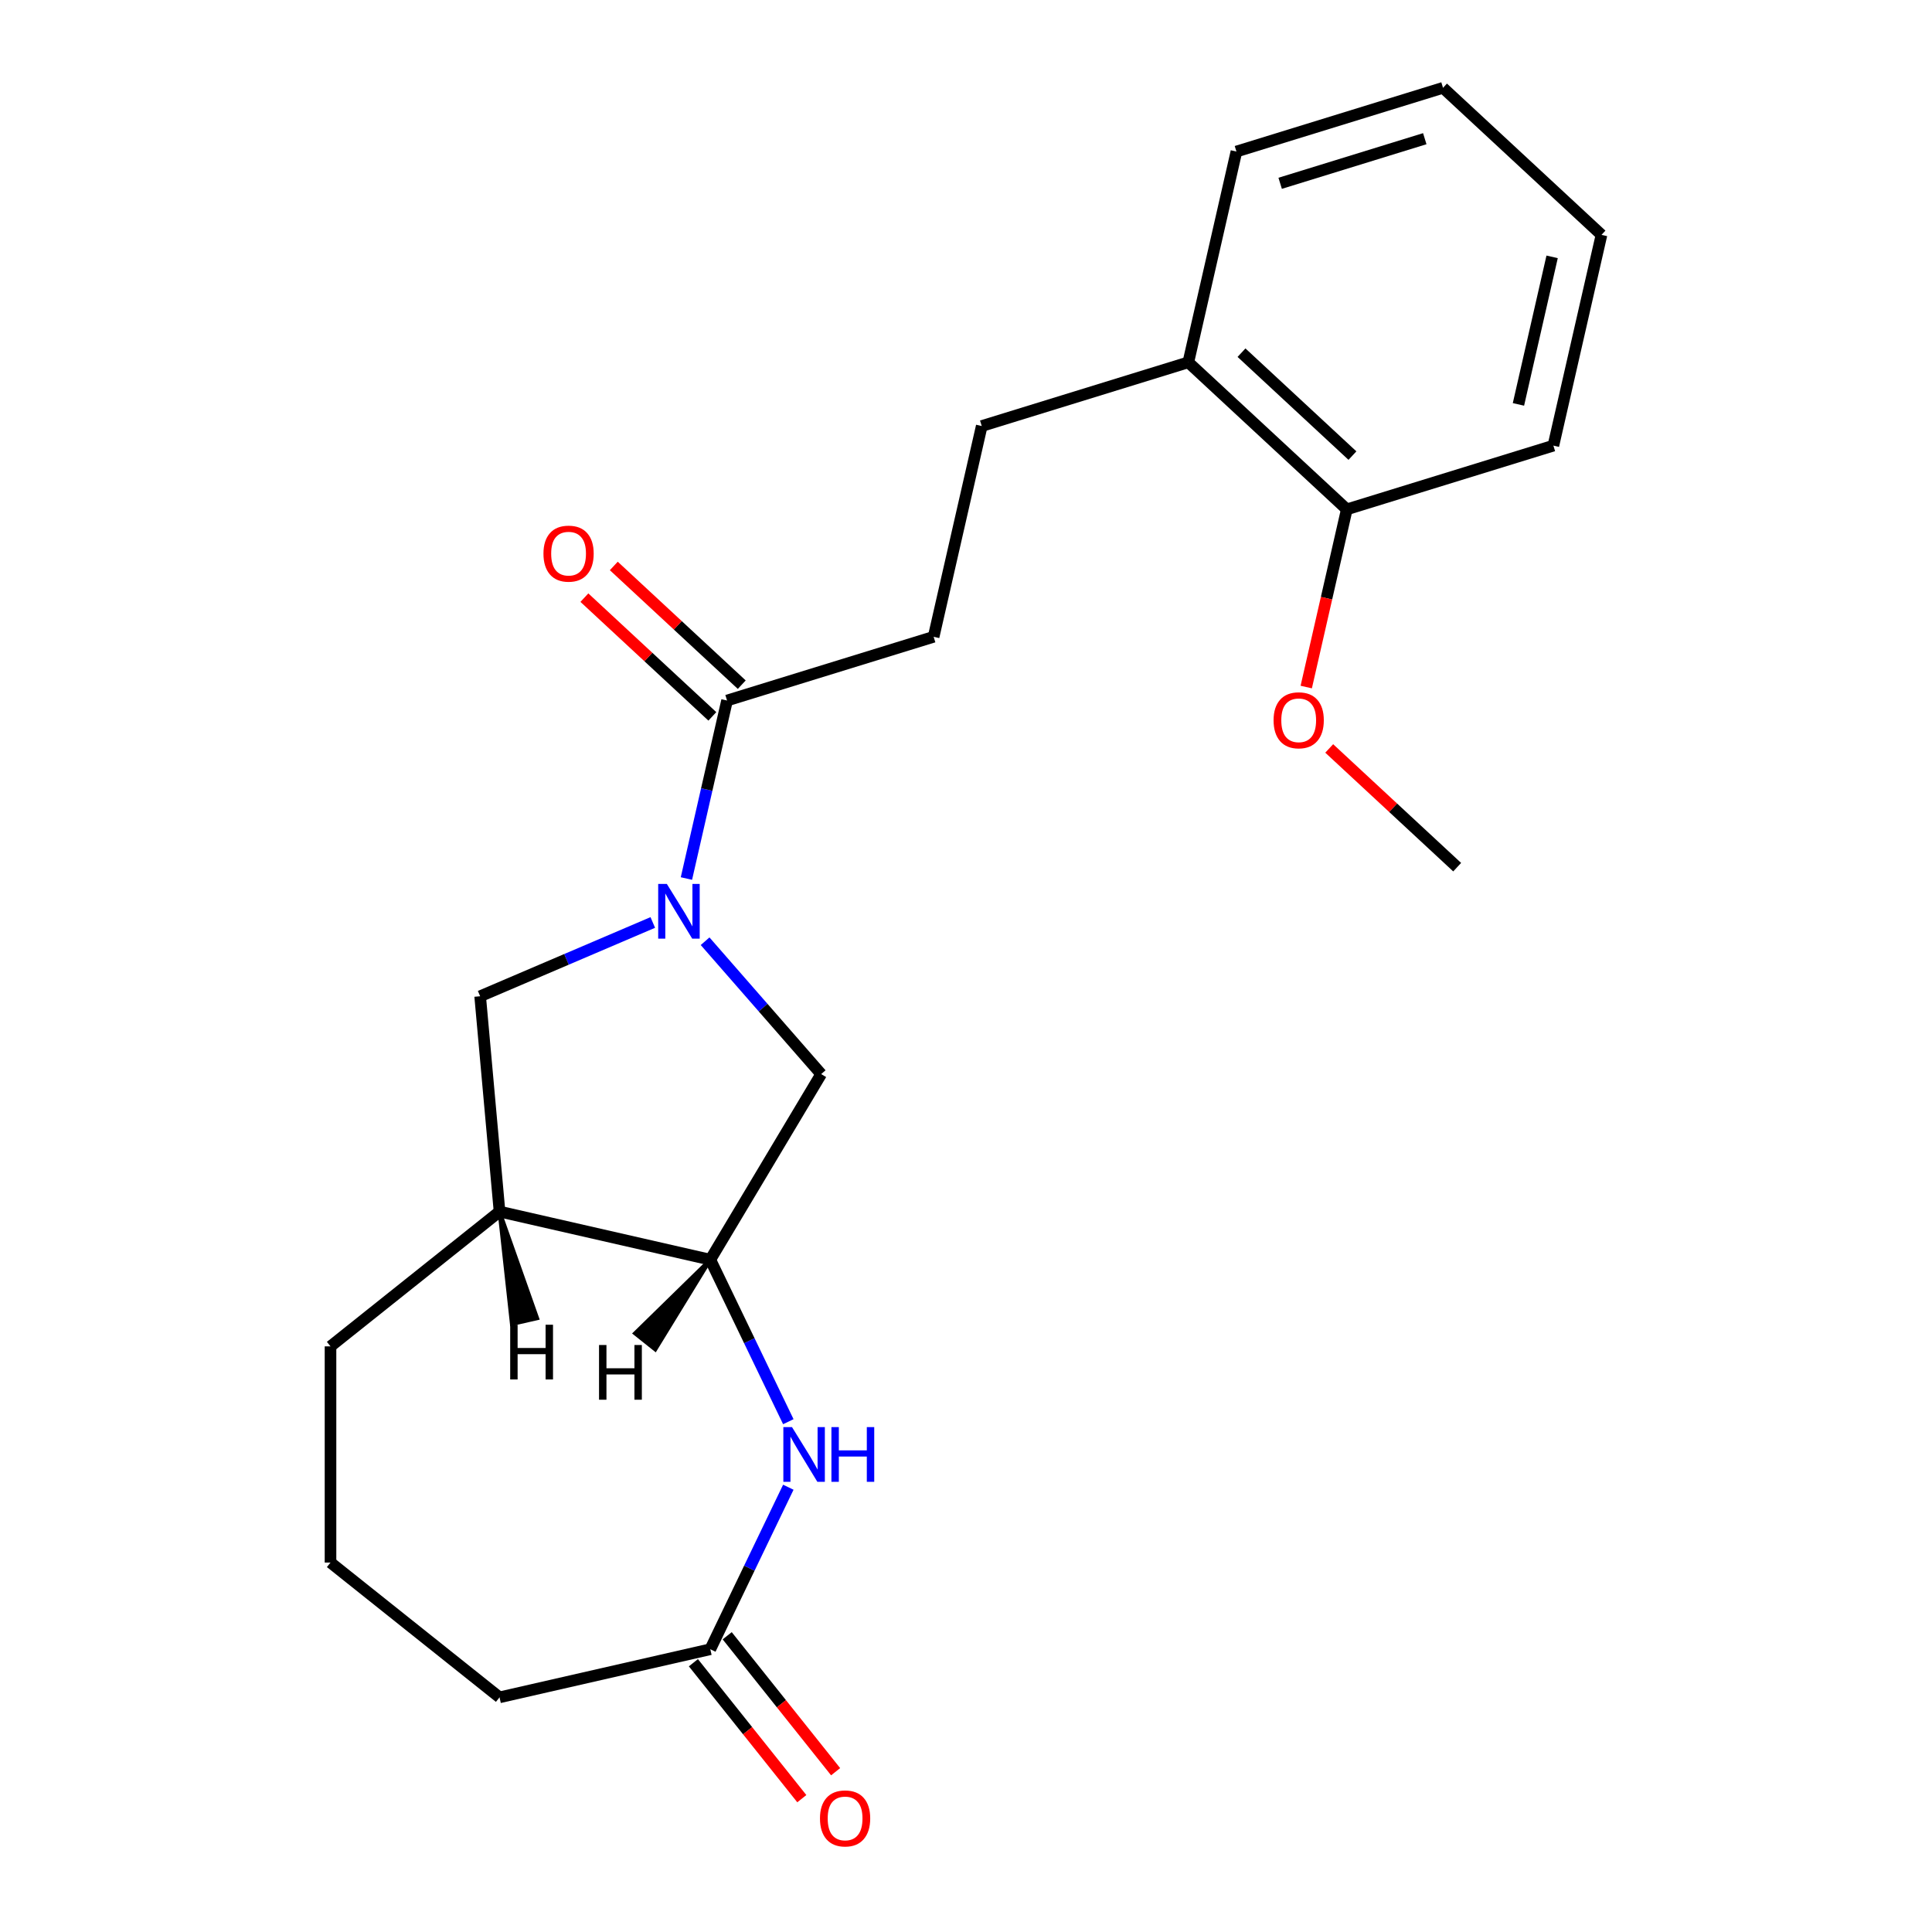 <?xml version='1.0' encoding='iso-8859-1'?>
<svg version='1.1' baseProfile='full'
              xmlns='http://www.w3.org/2000/svg'
                      xmlns:rdkit='http://www.rdkit.org/xml'
                      xmlns:xlink='http://www.w3.org/1999/xlink'
                  xml:space='preserve'
width='1000px' height='1000px' viewBox='0 0 1000 1000'>
<!-- END OF HEADER -->
<rect style='opacity:1.0;fill:#FFFFFF;stroke:none' width='1000' height='1000' x='0' y='0'> </rect>
<path class='bond-2' d='M 355.291,454.725 L 365.805,408.657' style='fill:none;fill-rule:evenodd;stroke:#0000FF;stroke-width:6px;stroke-linecap:butt;stroke-linejoin:miter;stroke-opacity:1' />
<path class='bond-2' d='M 365.805,408.657 L 376.32,362.589' style='fill:none;fill-rule:evenodd;stroke:#000000;stroke-width:6px;stroke-linecap:butt;stroke-linejoin:miter;stroke-opacity:1' />
<path class='bond-3' d='M 364.958,487.177 L 395,521.564' style='fill:none;fill-rule:evenodd;stroke:#0000FF;stroke-width:6px;stroke-linecap:butt;stroke-linejoin:miter;stroke-opacity:1' />
<path class='bond-3' d='M 395,521.564 L 425.043,555.95' style='fill:none;fill-rule:evenodd;stroke:#000000;stroke-width:6px;stroke-linecap:butt;stroke-linejoin:miter;stroke-opacity:1' />
<path class='bond-4' d='M 337.883,477.469 L 293.204,496.565' style='fill:none;fill-rule:evenodd;stroke:#0000FF;stroke-width:6px;stroke-linecap:butt;stroke-linejoin:miter;stroke-opacity:1' />
<path class='bond-4' d='M 293.204,496.565 L 248.526,515.661' style='fill:none;fill-rule:evenodd;stroke:#000000;stroke-width:6px;stroke-linecap:butt;stroke-linejoin:miter;stroke-opacity:1' />
<path class='bond-0' d='M 408.035,735.869 L 387.842,693.939' style='fill:none;fill-rule:evenodd;stroke:#0000FF;stroke-width:6px;stroke-linecap:butt;stroke-linejoin:miter;stroke-opacity:1' />
<path class='bond-0' d='M 387.842,693.939 L 367.65,652.01' style='fill:none;fill-rule:evenodd;stroke:#000000;stroke-width:6px;stroke-linecap:butt;stroke-linejoin:miter;stroke-opacity:1' />
<path class='bond-6' d='M 408.035,769.784 L 387.842,811.714' style='fill:none;fill-rule:evenodd;stroke:#0000FF;stroke-width:6px;stroke-linecap:butt;stroke-linejoin:miter;stroke-opacity:1' />
<path class='bond-6' d='M 387.842,811.714 L 367.65,853.644' style='fill:none;fill-rule:evenodd;stroke:#000000;stroke-width:6px;stroke-linecap:butt;stroke-linejoin:miter;stroke-opacity:1' />
<path class='bond-1' d='M 367.65,652.01 L 425.043,555.95' style='fill:none;fill-rule:evenodd;stroke:#000000;stroke-width:6px;stroke-linecap:butt;stroke-linejoin:miter;stroke-opacity:1' />
<path class='bond-22' d='M 367.65,652.01 L 258.557,627.11' style='fill:none;fill-rule:evenodd;stroke:#000000;stroke-width:6px;stroke-linecap:butt;stroke-linejoin:miter;stroke-opacity:1' />
<path class='bond-25' d='M 367.65,652.01 L 328.668,690.123 L 339.167,698.495 Z' style='fill:#000000;fill-rule:evenodd;fill-opacity:1;stroke:#000000;stroke-width:2px;stroke-linecap:butt;stroke-linejoin:miter;stroke-opacity:1;' />
<path class='bond-7' d='M 376.32,362.589 L 483.247,329.606' style='fill:none;fill-rule:evenodd;stroke:#000000;stroke-width:6px;stroke-linecap:butt;stroke-linejoin:miter;stroke-opacity:1' />
<path class='bond-8' d='M 383.931,354.386 L 350.816,323.66' style='fill:none;fill-rule:evenodd;stroke:#000000;stroke-width:6px;stroke-linecap:butt;stroke-linejoin:miter;stroke-opacity:1' />
<path class='bond-8' d='M 350.816,323.66 L 317.701,292.934' style='fill:none;fill-rule:evenodd;stroke:#FF0000;stroke-width:6px;stroke-linecap:butt;stroke-linejoin:miter;stroke-opacity:1' />
<path class='bond-8' d='M 368.709,370.792 L 335.594,340.066' style='fill:none;fill-rule:evenodd;stroke:#000000;stroke-width:6px;stroke-linecap:butt;stroke-linejoin:miter;stroke-opacity:1' />
<path class='bond-8' d='M 335.594,340.066 L 302.479,309.339' style='fill:none;fill-rule:evenodd;stroke:#FF0000;stroke-width:6px;stroke-linecap:butt;stroke-linejoin:miter;stroke-opacity:1' />
<path class='bond-5' d='M 248.526,515.661 L 258.557,627.11' style='fill:none;fill-rule:evenodd;stroke:#000000;stroke-width:6px;stroke-linecap:butt;stroke-linejoin:miter;stroke-opacity:1' />
<path class='bond-14' d='M 258.557,627.11 L 171.071,696.877' style='fill:none;fill-rule:evenodd;stroke:#000000;stroke-width:6px;stroke-linecap:butt;stroke-linejoin:miter;stroke-opacity:1' />
<path class='bond-26' d='M 258.557,627.11 L 264.953,685.308 L 278.044,682.32 Z' style='fill:#000000;fill-rule:evenodd;fill-opacity:1;stroke:#000000;stroke-width:2px;stroke-linecap:butt;stroke-linejoin:miter;stroke-opacity:1;' />
<path class='bond-9' d='M 358.901,860.621 L 386.96,895.805' style='fill:none;fill-rule:evenodd;stroke:#000000;stroke-width:6px;stroke-linecap:butt;stroke-linejoin:miter;stroke-opacity:1' />
<path class='bond-9' d='M 386.96,895.805 L 415.018,930.989' style='fill:none;fill-rule:evenodd;stroke:#FF0000;stroke-width:6px;stroke-linecap:butt;stroke-linejoin:miter;stroke-opacity:1' />
<path class='bond-9' d='M 376.398,846.667 L 404.457,881.852' style='fill:none;fill-rule:evenodd;stroke:#000000;stroke-width:6px;stroke-linecap:butt;stroke-linejoin:miter;stroke-opacity:1' />
<path class='bond-9' d='M 404.457,881.852 L 432.515,917.036' style='fill:none;fill-rule:evenodd;stroke:#FF0000;stroke-width:6px;stroke-linecap:butt;stroke-linejoin:miter;stroke-opacity:1' />
<path class='bond-23' d='M 367.65,853.644 L 258.557,878.544' style='fill:none;fill-rule:evenodd;stroke:#000000;stroke-width:6px;stroke-linecap:butt;stroke-linejoin:miter;stroke-opacity:1' />
<path class='bond-11' d='M 483.247,329.606 L 508.147,220.513' style='fill:none;fill-rule:evenodd;stroke:#000000;stroke-width:6px;stroke-linecap:butt;stroke-linejoin:miter;stroke-opacity:1' />
<path class='bond-10' d='M 615.075,187.531 L 508.147,220.513' style='fill:none;fill-rule:evenodd;stroke:#000000;stroke-width:6px;stroke-linecap:butt;stroke-linejoin:miter;stroke-opacity:1' />
<path class='bond-12' d='M 615.075,187.531 L 697.102,263.641' style='fill:none;fill-rule:evenodd;stroke:#000000;stroke-width:6px;stroke-linecap:butt;stroke-linejoin:miter;stroke-opacity:1' />
<path class='bond-12' d='M 642.601,182.542 L 700.02,235.819' style='fill:none;fill-rule:evenodd;stroke:#000000;stroke-width:6px;stroke-linecap:butt;stroke-linejoin:miter;stroke-opacity:1' />
<path class='bond-17' d='M 615.075,187.531 L 639.974,78.437' style='fill:none;fill-rule:evenodd;stroke:#000000;stroke-width:6px;stroke-linecap:butt;stroke-linejoin:miter;stroke-opacity:1' />
<path class='bond-13' d='M 697.102,263.641 L 686.606,309.629' style='fill:none;fill-rule:evenodd;stroke:#000000;stroke-width:6px;stroke-linecap:butt;stroke-linejoin:miter;stroke-opacity:1' />
<path class='bond-13' d='M 686.606,309.629 L 676.109,355.617' style='fill:none;fill-rule:evenodd;stroke:#FF0000;stroke-width:6px;stroke-linecap:butt;stroke-linejoin:miter;stroke-opacity:1' />
<path class='bond-18' d='M 697.102,263.641 L 804.03,230.658' style='fill:none;fill-rule:evenodd;stroke:#000000;stroke-width:6px;stroke-linecap:butt;stroke-linejoin:miter;stroke-opacity:1' />
<path class='bond-19' d='M 688,387.392 L 721.115,418.118' style='fill:none;fill-rule:evenodd;stroke:#FF0000;stroke-width:6px;stroke-linecap:butt;stroke-linejoin:miter;stroke-opacity:1' />
<path class='bond-19' d='M 721.115,418.118 L 754.23,448.845' style='fill:none;fill-rule:evenodd;stroke:#000000;stroke-width:6px;stroke-linecap:butt;stroke-linejoin:miter;stroke-opacity:1' />
<path class='bond-16' d='M 171.071,696.877 L 171.071,808.776' style='fill:none;fill-rule:evenodd;stroke:#000000;stroke-width:6px;stroke-linecap:butt;stroke-linejoin:miter;stroke-opacity:1' />
<path class='bond-15' d='M 258.557,878.544 L 171.071,808.776' style='fill:none;fill-rule:evenodd;stroke:#000000;stroke-width:6px;stroke-linecap:butt;stroke-linejoin:miter;stroke-opacity:1' />
<path class='bond-21' d='M 639.974,78.437 L 746.902,45.455' style='fill:none;fill-rule:evenodd;stroke:#000000;stroke-width:6px;stroke-linecap:butt;stroke-linejoin:miter;stroke-opacity:1' />
<path class='bond-21' d='M 662.61,94.875 L 737.459,71.787' style='fill:none;fill-rule:evenodd;stroke:#000000;stroke-width:6px;stroke-linecap:butt;stroke-linejoin:miter;stroke-opacity:1' />
<path class='bond-24' d='M 804.03,230.658 L 828.929,121.565' style='fill:none;fill-rule:evenodd;stroke:#000000;stroke-width:6px;stroke-linecap:butt;stroke-linejoin:miter;stroke-opacity:1' />
<path class='bond-24' d='M 785.946,209.314 L 803.376,132.949' style='fill:none;fill-rule:evenodd;stroke:#000000;stroke-width:6px;stroke-linecap:butt;stroke-linejoin:miter;stroke-opacity:1' />
<path class='bond-20' d='M 828.929,121.565 L 746.902,45.455' style='fill:none;fill-rule:evenodd;stroke:#000000;stroke-width:6px;stroke-linecap:butt;stroke-linejoin:miter;stroke-opacity:1' />
<path  class='atom-0' d='M 345.16 457.522
L 354.44 472.522
Q 355.36 474.002, 356.84 476.682
Q 358.32 479.362, 358.4 479.522
L 358.4 457.522
L 362.16 457.522
L 362.16 485.842
L 358.28 485.842
L 348.32 469.442
Q 347.16 467.522, 345.92 465.322
Q 344.72 463.122, 344.36 462.442
L 344.36 485.842
L 340.68 485.842
L 340.68 457.522
L 345.16 457.522
' fill='#0000FF'/>
<path  class='atom-1' d='M 409.941 738.667
L 419.221 753.667
Q 420.141 755.147, 421.621 757.827
Q 423.101 760.507, 423.181 760.667
L 423.181 738.667
L 426.941 738.667
L 426.941 766.987
L 423.061 766.987
L 413.101 750.587
Q 411.941 748.667, 410.701 746.467
Q 409.501 744.267, 409.141 743.587
L 409.141 766.987
L 405.461 766.987
L 405.461 738.667
L 409.941 738.667
' fill='#0000FF'/>
<path  class='atom-1' d='M 430.341 738.667
L 434.181 738.667
L 434.181 750.707
L 448.661 750.707
L 448.661 738.667
L 452.501 738.667
L 452.501 766.987
L 448.661 766.987
L 448.661 753.907
L 434.181 753.907
L 434.181 766.987
L 430.341 766.987
L 430.341 738.667
' fill='#0000FF'/>
<path  class='atom-9' d='M 281.292 286.559
Q 281.292 279.759, 284.652 275.959
Q 288.012 272.159, 294.292 272.159
Q 300.572 272.159, 303.932 275.959
Q 307.292 279.759, 307.292 286.559
Q 307.292 293.439, 303.892 297.359
Q 300.492 301.239, 294.292 301.239
Q 288.052 301.239, 284.652 297.359
Q 281.292 293.479, 281.292 286.559
M 294.292 298.039
Q 298.612 298.039, 300.932 295.159
Q 303.292 292.239, 303.292 286.559
Q 303.292 280.999, 300.932 278.199
Q 298.612 275.359, 294.292 275.359
Q 289.972 275.359, 287.612 278.159
Q 285.292 280.959, 285.292 286.559
Q 285.292 292.279, 287.612 295.159
Q 289.972 298.039, 294.292 298.039
' fill='#FF0000'/>
<path  class='atom-10' d='M 424.418 941.21
Q 424.418 934.41, 427.778 930.61
Q 431.138 926.81, 437.418 926.81
Q 443.698 926.81, 447.058 930.61
Q 450.418 934.41, 450.418 941.21
Q 450.418 948.09, 447.018 952.01
Q 443.618 955.89, 437.418 955.89
Q 431.178 955.89, 427.778 952.01
Q 424.418 948.13, 424.418 941.21
M 437.418 952.69
Q 441.738 952.69, 444.058 949.81
Q 446.418 946.89, 446.418 941.21
Q 446.418 935.65, 444.058 932.85
Q 441.738 930.01, 437.418 930.01
Q 433.098 930.01, 430.738 932.81
Q 428.418 935.61, 428.418 941.21
Q 428.418 946.93, 430.738 949.81
Q 433.098 952.69, 437.418 952.69
' fill='#FF0000'/>
<path  class='atom-14' d='M 659.202 372.814
Q 659.202 366.014, 662.562 362.214
Q 665.922 358.414, 672.202 358.414
Q 678.482 358.414, 681.842 362.214
Q 685.202 366.014, 685.202 372.814
Q 685.202 379.694, 681.802 383.614
Q 678.402 387.494, 672.202 387.494
Q 665.962 387.494, 662.562 383.614
Q 659.202 379.734, 659.202 372.814
M 672.202 384.294
Q 676.522 384.294, 678.842 381.414
Q 681.202 378.494, 681.202 372.814
Q 681.202 367.254, 678.842 364.454
Q 676.522 361.614, 672.202 361.614
Q 667.882 361.614, 665.522 364.414
Q 663.202 367.214, 663.202 372.814
Q 663.202 378.534, 665.522 381.414
Q 667.882 384.294, 672.202 384.294
' fill='#FF0000'/>
<path  class='atom-23' d='M 310.058 696.174
L 313.898 696.174
L 313.898 708.214
L 328.378 708.214
L 328.378 696.174
L 332.218 696.174
L 332.218 724.494
L 328.378 724.494
L 328.378 711.414
L 313.898 711.414
L 313.898 724.494
L 310.058 724.494
L 310.058 696.174
' fill='#000000'/>
<path  class='atom-24' d='M 264.076 685.679
L 267.916 685.679
L 267.916 697.719
L 282.396 697.719
L 282.396 685.679
L 286.236 685.679
L 286.236 713.999
L 282.396 713.999
L 282.396 700.919
L 267.916 700.919
L 267.916 713.999
L 264.076 713.999
L 264.076 685.679
' fill='#000000'/>
</svg>
